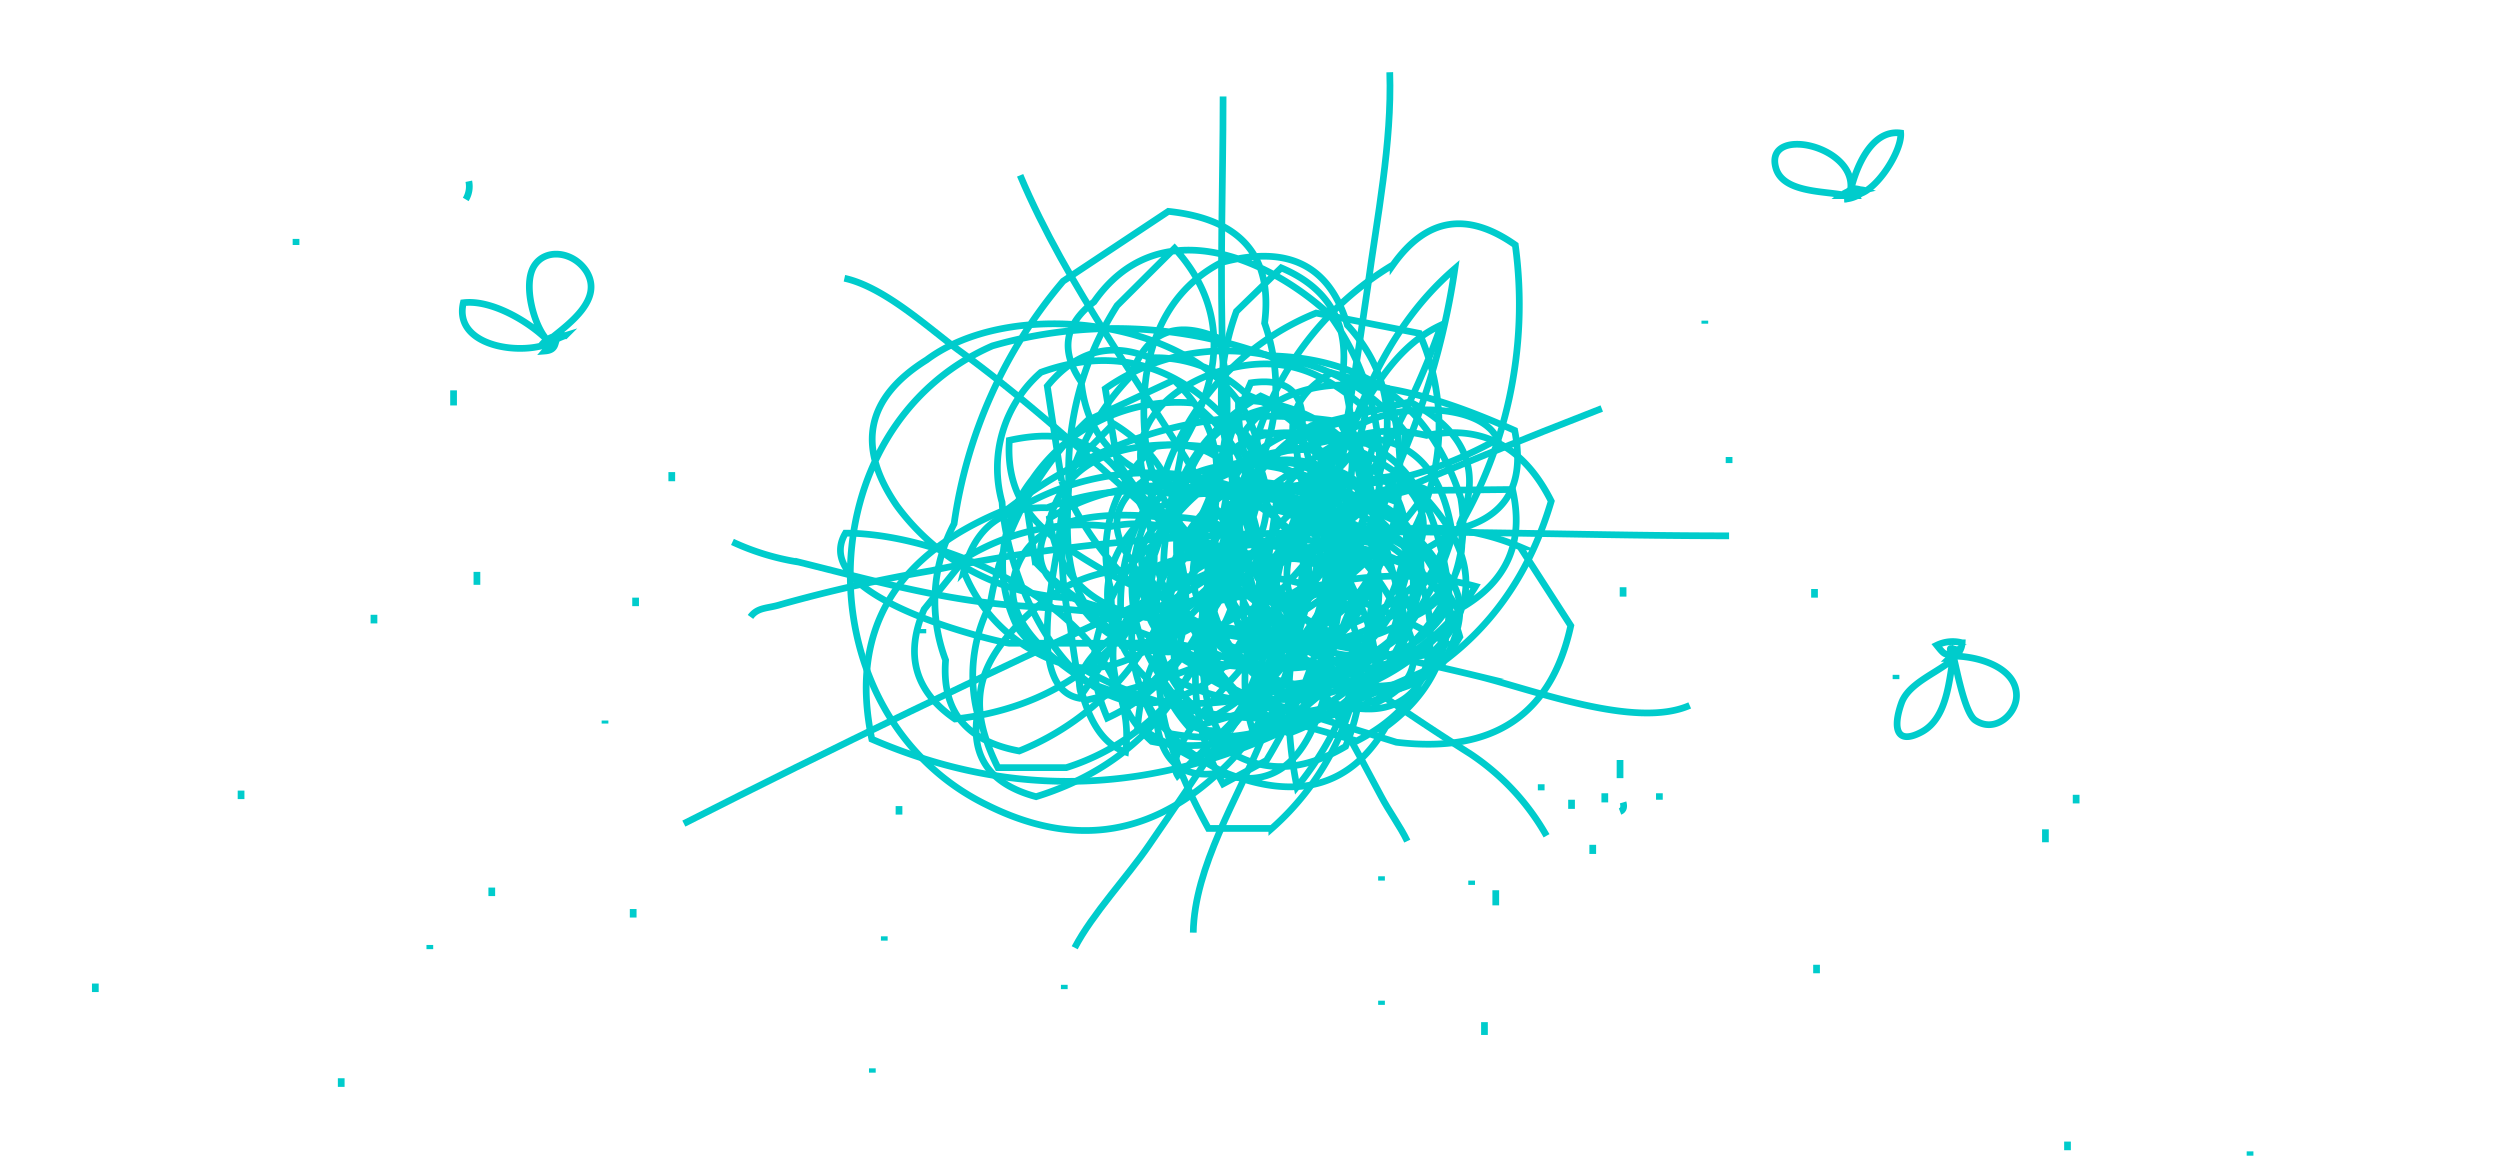 <svg xmlns="http://www.w3.org/2000/svg" viewBox="0 0 196.94 91.44"><title>problems</title><path d="M108.76,40.3s2.26-4.76,1.86-6.37a15.16,15.16,0,0,0-10.45-5.8,34.86,34.86,0,0,0-22-.88c-14.8,6.49-14.9,29.14-.39,36.18q9.82,4.89,17.82-2.2,7-6,3.57-14c-6.93-2.51-12.78-4.36-18.8,1.79-3.68,3.77-4.06,6.76-1.76,11.45H84a18.19,18.19,0,0,0,9.91-7.64C97,49,98.58,46.16,96.22,41.61c-4.48.07-6.86,1.47-8.82,5.87-1.52,3.41-1.63,5.64-.17,9.08C94.67,53.12,96.53,45.4,98.55,38a15.18,15.18,0,0,0,1.07-12.54q1-7.9-7.58-8.81l-8.29,5.5a37.58,37.58,0,0,0-8.59,19.11A13.12,13.12,0,0,0,74.49,52q-.47,6,5.8,7.16a21,21,0,0,0,12.6-14.59q6.08-8.43-.41-14.63l-6.82,3.19A25.7,25.7,0,0,0,78,47.6a12.25,12.25,0,0,0-1,8.62q-.82,5.08,4.62,6.54,10.87-3.37,14.11-14.9Q102,38.09,94,31.75a13.86,13.86,0,0,0-12.67,6,10.9,10.9,0,0,0-1.11,11.79c6.19,8.22,16-1.92,18.23-8C103.92,26.8,81.79,21.77,73,28.35q-7.17,4.48-2.36,11.48A17.83,17.83,0,0,0,84.5,47.11q7,2.84,13.22-2,4.75-6.58-1.36-12.36Q90.11,26.4,82,29.33a10,10,0,0,0-3.06,10.24c.44,7.26,6.86,20.83,16.57,13.91a12.67,12.67,0,0,0,3-13.39Q96.76,34.26,91,35.18a10.89,10.89,0,0,0-3.45,11.4,8.73,8.73,0,0,0,3.8,7.67A12.88,12.88,0,0,0,93,44q.46-7.12-5.28-10.62l-3.14,3.18a26.85,26.85,0,0,0-.27,12.77c.41,2.91.86,8.71,4.36,9.91C90,48.9,75.08,42,66.6,42c-3,5.13,12.1,8.58,12.89,8.67h9.82q7.17-.37,7.08-6.62a9.78,9.78,0,0,0-8.9-2.57,17.76,17.76,0,0,0-11.42,2.46L72.8,48q-2.32,5.37,2.43,8.64Q86.4,55.41,91.9,45q6.56-8.48,4.1-18.36-5.1-2.21-6.93,3A20.32,20.32,0,0,0,83.43,42.4C83,45.33,80.86,54.19,85,55a46.58,46.58,0,0,0,8.16-20q5.24-9-.63-15.44L88,24.07a24.33,24.33,0,0,0-3.8,14.09c-.27,4.93-.45,9.63,4.31,12,2.73-3.9,3.42-7.28.65-11.61-2.44-3.82-5.28-4.81-9.65-3.86-.31,5,2.53,7.32,6.72,9.83,4.77,2.88,8.5,3.88,13.68,1.69l-.11-2.9a12.59,12.59,0,0,0-8.17-2.56c-3.72-.35-9.78-.56-11.51,3.91-1.56,4,2.52,7.12,5.41,9a21.52,21.52,0,0,0,14.77.83,11.7,11.7,0,0,0,10.43-5.57L109.17,43A24.54,24.54,0,0,0,93,39a19.37,19.37,0,0,0-10.51,1q-5.27-.16-6.57,5a12.49,12.49,0,0,0,9.4,7.69,29.49,29.49,0,0,0,19.16,3.55l9.17-4q3.46-6-1.93-8.59c-2.9-2.53-10.63-7.21-14.67-4l-1.84,4.08A11.14,11.14,0,0,0,99.87,54q10.8,0,14.43-11.41a34.83,34.83,0,0,0,5.07-23.29q-5.68-4-9.63,1.56a24.21,24.21,0,0,0-11.1,15c-2.24,6.24-6,16.35-2.35,22.3,9.25-10.44,16.3-23.09,18.32-37-6.08,5.24-8.34,12.72-10.59,20.22-2.13,7.1-3.32,13.3-1.85,20.61,5.82-7.1,6.45-15.8,6.5-24.69q2-6.77-2.53-11.69-2.08-7.08-9.95-4.92C91,23.41,89.72,29,90.2,34.4a13.21,13.21,0,0,0,6.56,10.15q3.17,4,8.17,1.81l1.4-5.51a13.28,13.28,0,0,0-8.12-9.76,10.3,10.3,0,0,0-7.61-2.9q-4.7-1.91-8.1,2.23l1.13,7.46a23.91,23.91,0,0,0,12,12.55,11.13,11.13,0,0,0,9.85,3.49Q111.6,56,115,50.17q-1.82-6.45-8.2-6.47-6.35-3-12.55,1.18c-5.22,6.49-2.6,13.92.94,20.38h5a21.11,21.11,0,0,0,6.93-12.85,12.52,12.52,0,0,0,1-9.49q1.06-5.74-5.12-6.37-7.91,3.94-8.38,13.06a16.83,16.83,0,0,0,1.73,12.14l3.42-1.85a39,39,0,0,0,5.61-17.73,20.51,20.51,0,0,0,.37-12.51q.87-6.15-4.82-8.56L97.4,24.53a19.66,19.66,0,0,0-.24,12.8c1.16,5.81,3.05,9.61,7.77,13.23a9.07,9.07,0,0,0,3.25-9.08,20.64,20.64,0,0,0-3.44-16.7c-5.33-4.85-13.68-8-18.56-1q-3.5,2.65-1,6.31.64,6.38,7.67,8.23l7.69.62q6.42-.78,7.05-6.75c-3-2.52-5.78-4.12-10.06-3.31-4.69.89-9.26,4.46-7.17,9.43,2.24,5.34,9.4,5.8,14.51,5.74a10.44,10.44,0,0,0,9.58-2.28q6.18-1.32,4.87-7.86c-6.07-2.7-16.44-6.56-21.29.11,4.33,6.85,14.07,3.88,19.94.58-1.79-3.93-13.73-2.66-13.28,2.38" fill="none" stroke="#0cc" stroke-miterlimit="10" stroke-width="0.53"/><path d="M100.71,48A5.24,5.24,0,0,0,104,44.71c-4.13-3.17-12.35,5.33-8.36,8,4.94-1,11.52-3.7,13-9.18-4.58,2.14-7.87,5.62-11.12,9.44-1.06,1.25-6,6.1-4.75,8.13,5.33-5.21,12.8-12.14,14.49-19.69A33.58,33.58,0,0,0,97.8,56.22c1.37-2.09,8.66-16.51,5.72-19-2,4.32-4.52,10.62-2.24,15.3,3.87-1.73,4.14-7.71,3.3-11.16C99.3,40.74,97.17,51.82,100,55q3.48,3.14,7.18-.41A11,11,0,0,0,111,43.29q-6.67-4.48-13.27,1.24a15.78,15.78,0,0,0-8.11,12.75l4.15,2.31A18.26,18.26,0,0,0,106,52.06a10.77,10.77,0,0,0,4.89-7.4q2.91-4-1-7.18c-5,.7-8.53,1.66-10.94,6.72-1.75,3.67-1.42,5.73,2,7.9,4.17-3.17,6-6.3,4.71-11.86-.88-3.86-2.35-6.17-6.47-6.16-2.69,8.86,2.15,16.09,9.06,21.34q5.57-2.35,1.23-8.32-3.72-6.46-10.6-7.18-5-2.66-9.4,1.5-3.82,4.48-1.12,9.42A15,15,0,0,0,102,46.63q8.73-5.11,4.23-13.29-14.6-2.55-26.8,6.73Q66,45.4,68.68,58.23,85.36,65.44,102.3,57q15.7-3.31,19.9-17.52-3.26-6.48-9.82-5.18-7.11-1.65-11.78,4.9l-1.14,8.15Q103,56,111.86,53.5q5.81-7.38-2.66-13.08-8.28-5.5-12.9,2.51-.18,6.75,5.71,7.7,4.91,3.65,9.13-2,2.66-7-3.46-9.39-5-5.38-12.42-1.16c-6.19,4.73-7.93,12.43-4.09,19.17q.73,4.3,4.83,3.65,5.92,2,8.18-5.6l1.61-9.08q.08-8.79-8-8.2Q92,41.45,92,47.73q-2.27,5.21,1.74,9.64L98.39,56a22.49,22.49,0,0,0,4.33-13.29,13.06,13.06,0,0,0-.19-8.49q.6-4.72-4-4.06c-3.35,7.67-5.34,17.59,3,22.65a15.64,15.64,0,0,0,2.87-11.47Q105.7,34,99.31,31.2q-7.52,4.34-7.65,13.46-2.18,7.54,3.53,12,7.59-3.92,8-13.1,3.31-7.28-2.25-11.56-6.62.83-8,7.84-1.59,10.05,6.49,16.4l7.45,2.13q8.15-4.18,4.85-13.17c-2.56-6.85-15.59-12.52-21.06-5.2q-3.93,8.39,2.44,15.49Q98.57,63.18,106,58.8q3.38-8.21-2.66-15.09A15.33,15.33,0,0,0,90.5,37.59q-4.31,2.82-1.24,6.72,1.75,7.22,9.2,10.57L110,58.47q11.45,1.37,13.74-9.18l-4-6.21a18.63,18.63,0,0,0-14.8.09A16.94,16.94,0,0,0,96,46.79a5.76,5.76,0,0,0-4.69,5.94q6.19,4.2,13.55,1.22a16.54,16.54,0,0,0,11.38-7.76c-9.3-2.54-20.57,1.08-26.43,8.73l2.36,2.87a17.51,17.51,0,0,0,13.71-3.22,17.39,17.39,0,0,0,9.18-6.65q5.51-3.16,4.09-9.36l-8.23.09a59.26,59.26,0,0,0-17.09,7.77c-1.9,1.14-10.77,5.22-8.38,8.76,10.76-2.4,20.55-7.31,27-16.53-2.93-2.08-13.28,4.68-12.43,8.77A58.81,58.81,0,0,0,113.54,25.6c-4.36,2-6.38,7-8.6,11-1.46,2.63-4.91,7.76-3,10.91,3.85-3.56,5.07-7.37,6.21-12.45-4.41-1.35-6.2,6.28-7.52,9.32-1.91,4.39-3.42,8.31-2,13q5.53-2.59,6.67-9.18,4.07-7.62.28-14.89-8.17,2.15-9.09,11.45-3.43,9.53,5.06,13,8.38-3.07,9-12.34,1.61-9.07-7.2-10a13.62,13.62,0,0,0-12.49,7.36q-2.27,5.79,2.29,8.9c8.18,8.67,24-.46,21.92-12.46q-3.57-10.89-15-11.19a16.44,16.44,0,0,0-13,2.59L88,36.28a29.48,29.48,0,0,0,12.39,11c2.77,1.65,10.26,6.59,13.58,3.39a40.68,40.68,0,0,0-14.8-5.37q-4.67-2.62-8.82-.3,2.78,5.82,9.78,6.61,9,3.53,14.86-3.37l-4.14-6.75L99.33,36c-6-1.51-15.1-2.19-16.73,5.35q-2,3.76,2.17,5.77a8.34,8.34,0,0,0,8.47,4.15,10.34,10.34,0,0,0,10.92-.69q7.78-1.09,10.14-9.13-1.72-9.33-11.86-6.16-10.38,1.9-13,11.88-1.7,9.33,6.86,13.61,8.72,3.59,12.87-3.52,6.85-5,4.28-14.25-2.33-9.74-11.89-8.89-7.11,3.17-4.47,10.66,1.34,5.94,6.81,7.54c2-4,2.84-12.86-2.31-15.25,0,6.31,2.73,11.61,6.65,16.43.53-2.65-.94-5.7-2.05-8q-1.27-5.81-6.07-5.36Q97,38.93,95.88,42.31a13.29,13.29,0,0,0-3.05,11.9q-.33,3.43,3,3.35,4.39,2.28,7.71-2.83l3-7.2-1.07-7c-2.38-2.9-6.82-2.66-9.35-.12-4,4-1.88,9.17,2.31,11.77a5.32,5.32,0,0,0,6,1.47q5.33.89,6.88-5.11Q108,39,97.25,38.38A20.35,20.35,0,0,0,80.86,39.7l.69,4.57A22.56,22.56,0,0,0,95,51.13a13.57,13.57,0,0,0,10.41.84,8.58,8.58,0,0,0,8.88-4.54q-4.68-5.55-12.39-4.12A14.17,14.17,0,0,0,91.25,45q1.45,5.26,8,4.66,8.46,2.94,14.2-3A20.86,20.86,0,0,0,97,39.13a17,17,0,0,0-14.33,1.69q1,7.64,10.08,8.08,11.13,4.14,19.43-3.44l-2.09-5.9-7.93-3q-6.92-1.36-10,4-3.63,2.32-1.38,6.11-.25,5,5,6.34a8.12,8.12,0,0,0,9.48,2.44q6.06,1.75,7.62-4.08,5.64-5.65-.95-12.54c-3.19-3-9.17-6.09-13.66-4.12-3.47,1.53-3.36,6.48-2.09,9.33l5.25,5.58q6.49,4.54,10.12-1.13A6.45,6.45,0,0,0,115,41.25q2.65-6.21-3.94-9.59l-7.73,1.86q-6.19,3.74-5.8,10.27a7.67,7.67,0,0,0,.76,6.9q.38,4.46,5.12,4.53a21.86,21.86,0,0,0,7.49-12.6,17.93,17.93,0,0,0,.91-16.36l-8.13-1.6A20.87,20.87,0,0,0,91.6,37.82a16.1,16.1,0,0,0-3.31,10.47,9.18,9.18,0,0,0,2.44,10.12q10,2,14.64-8.38,7.11-9,3.92-19.44l-4.4-1.22q-4.09,2.34-2.71,6.36c.39,3.86,1.68,6.42,5.62,7,1.92-6.68-3.89-11.2-10.23-11.2-.18,6.06,3,10.34,7.82,13.83-.18-1.9-4.23-6.11-5.14-5.77" fill="none" stroke="#0cc" stroke-miterlimit="10" stroke-width="0.53"/><path d="M126.18,32.18c-24.51,9.52-48.72,20.74-72.31,32.7" fill="none" stroke="#0cc" stroke-miterlimit="10" stroke-width="0.53"/><path d="M80.36,13.81c3.74,8.85,9.76,16.7,14.64,24.9,4.77,7.92,9.51,15.87,13.79,24,.64,1.22,1.51,2.38,2.07,3.55" fill="none" stroke="#0cc" stroke-miterlimit="10" stroke-width="0.53"/><path d="M109.48,5.69c.18,5.64-1,11.41-1.75,17C106,34.79,104,46.79,99.41,58.2,97.54,62.84,94.08,68.27,94,73.47" fill="none" stroke="#0cc" stroke-miterlimit="10" stroke-width="0.53"/><path d="M133.11,55.57c-4.31,1.9-12.36-1.26-16.83-2.34a213.06,213.06,0,0,0-35.89-5.5c-6-.41-11.62-2-17.46-3.45a19.56,19.56,0,0,1-5.23-1.59" fill="none" stroke="#0cc" stroke-miterlimit="10" stroke-width="0.53"/><path d="M96.35,7.6c0,13.84-1.12,28.7,3.34,42" fill="none" stroke="#0cc" stroke-miterlimit="10" stroke-width="0.53"/><path d="M136.21,42.21c-20.85,0-42.3-1.67-62.81,2.74A116.21,116.21,0,0,0,61.58,47.6c-1.1.36-1.88.2-2.46,1" fill="none" stroke="#0cc" stroke-miterlimit="10" stroke-width="0.53"/><path d="M84.66,74.66C86.05,72,88.86,69,90.5,66.6c3.81-5.52,7.57-11.15,11-16.91,1.57-2.63,3.06-7.78,5.82-9.39" fill="none" stroke="#0cc" stroke-miterlimit="10" stroke-width="0.53"/><path d="M66.52,21.92c3.13.69,6.56,3.86,9,5.67C83.15,33.14,89.77,39.86,97,45.87a195.48,195.48,0,0,0,18.83,13.52,18.94,18.94,0,0,1,6,6.45" fill="none" stroke="#0cc" stroke-miterlimit="10" stroke-width="0.53"/><path d="M153.58,51.69c2-.09,5.27.79,5.27,3.11,0,1.47-1.71,3-3.26,1.93-.86-.61-1.51-4.35-1.71-5-.35,1.92-.5,4.86-2.5,5.93s-2.29-.31-1.59-2.28c.77-2.15,4.69-2.84,4.78-4.74a2.87,2.87,0,0,0-2,.19c.57.7.75,1,1.43.32-.81-.24.07.21-.46.72.85,0-.5-.08.2-.59-.3.07.74-.09.57,0" fill="none" stroke="#0cc" stroke-miterlimit="10" stroke-width="0.53"/><path d="M43.37,26.69c1.56-1.25,4.12-3.12,2.85-5.27-1-1.61-3.25-1.92-4.15-.46s0,4.69,1,5.78c-1.48-1.45-4.39-3.16-6.57-2.89-.87,3.7,5.36,4.31,7.34,2.89.12-.08-.7.22-.61.21.46-.13.85-.37,1.3-.51a2,2,0,0,0-1.84.7,2.81,2.81,0,0,0,1-.49c-.25.25-.62.85-.75,1,.87-.07.74-.61.93-.93" fill="none" stroke="#0cc" stroke-miterlimit="10" stroke-width="0.53"/><path d="M146.71,15c-.18.21-.52-.16-.7.18l.74-.18c-.83-.24-1.11-.24-1.47.69A2.6,2.6,0,0,0,146.9,15a2.17,2.17,0,0,0-1.86.41h1.18s-.22-.42-.44-.14c1.52.61,4.08-3.23,3.95-4.79-2.42-.32-3.63,3-4,4.77.92-3.75-6.83-5.48-5.83-2,.63,2.16,4.57,1.73,5.85,2.26" fill="none" stroke="#0cc" stroke-miterlimit="10" stroke-width="0.53"/><path d="M47.66,56.76V57" fill="none" stroke="#0cc" stroke-miterlimit="10" stroke-width="0.53"/><path d="M52.92,37.19v.72" fill="none" stroke="#0cc" stroke-miterlimit="10" stroke-width="0.53"/><path d="M134.3,25.26v.24" fill="none" stroke="#0cc" stroke-miterlimit="10" stroke-width="0.53"/><path d="M136.21,36v.48" fill="none" stroke="#0cc" stroke-miterlimit="10" stroke-width="0.53"/><path d="M127.86,46.26V47" fill="none" stroke="#0cc" stroke-miterlimit="10" stroke-width="0.53"/><path d="M127.86,63.21c.1.33.05.61-.24.72" fill="none" stroke="#0cc" stroke-miterlimit="10" stroke-width="0.53"/><path d="M117.83,70.13v1.19" fill="none" stroke="#0cc" stroke-miterlimit="10" stroke-width="0.53"/><path d="M121.41,61.78v.48" fill="none" stroke="#0cc" stroke-miterlimit="10" stroke-width="0.53"/><path d="M123.8,63v.72" fill="none" stroke="#0cc" stroke-miterlimit="10" stroke-width="0.53"/><path d="M125.47,66.55v.72" fill="none" stroke="#0cc" stroke-miterlimit="10" stroke-width="0.53"/><path d="M127.62,59.87V61.3" fill="none" stroke="#0cc" stroke-miterlimit="10" stroke-width="0.53"/><path d="M126.42,62.49v.72" fill="none" stroke="#0cc" stroke-miterlimit="10" stroke-width="0.53"/><path d="M130.72,62.49V63" fill="none" stroke="#0cc" stroke-miterlimit="10" stroke-width="0.53"/><path d="M35.73,30.75v1.19" fill="none" stroke="#0cc" stroke-miterlimit="10" stroke-width="0.53"/><path d="M36.93,14.28a2,2,0,0,1-.24,1.43" fill="none" stroke="#0cc" stroke-miterlimit="10" stroke-width="0.53"/><path d="M23.32,18.82v.48" fill="none" stroke="#0cc" stroke-miterlimit="10" stroke-width="0.53"/><line x1="163.55" y1="62.61" x2="163.55" y2="63.29" fill="none" stroke="#0cc" stroke-miterlimit="10" stroke-width="0.53"/><line x1="26.88" y1="84.94" x2="26.88" y2="85.62" fill="none" stroke="#0cc" stroke-miterlimit="10" stroke-width="0.53"/><line x1="162.87" y1="89.93" x2="162.87" y2="90.61" fill="none" stroke="#0cc" stroke-miterlimit="10" stroke-width="0.53"/><line x1="38.74" y1="69.92" x2="38.74" y2="70.59" fill="none" stroke="#0cc" stroke-miterlimit="10" stroke-width="0.53"/><line x1="143.1" y1="76" x2="143.1" y2="76.67" fill="none" stroke="#0cc" stroke-miterlimit="10" stroke-width="0.53"/><line x1="142.94" y1="46.4" x2="142.94" y2="47.08" fill="none" stroke="#0cc" stroke-miterlimit="10" stroke-width="0.53"/><line x1="108.83" y1="69.03" x2="108.83" y2="69.37" fill="none" stroke="#0cc" stroke-miterlimit="10" stroke-width="0.53"/><line x1="177.25" y1="90.7" x2="177.25" y2="91.04" fill="none" stroke="#0cc" stroke-miterlimit="10" stroke-width="0.53"/><line x1="108.83" y1="78.83" x2="108.83" y2="79.16" fill="none" stroke="#0cc" stroke-miterlimit="10" stroke-width="0.53"/><line x1="115.93" y1="69.37" x2="115.93" y2="69.71" fill="none" stroke="#0cc" stroke-miterlimit="10" stroke-width="0.53"/><line x1="105.12" y1="47.75" x2="105.12" y2="48.09" fill="none" stroke="#0cc" stroke-miterlimit="10" stroke-width="0.53"/><line x1="72.7" y1="49.55" x2="72.7" y2="49.89" fill="none" stroke="#0cc" stroke-miterlimit="10" stroke-width="0.53"/><line x1="50.07" y1="47.08" x2="50.07" y2="47.75" fill="none" stroke="#0cc" stroke-miterlimit="10" stroke-width="0.53"/><line x1="70.82" y1="63.5" x2="70.82" y2="64.17" fill="none" stroke="#0cc" stroke-miterlimit="10" stroke-width="0.53"/><line x1="49.88" y1="71.61" x2="49.88" y2="72.28" fill="none" stroke="#0cc" stroke-miterlimit="10" stroke-width="0.53"/><line x1="29.46" y1="48.43" x2="29.46" y2="49.11" fill="none" stroke="#0cc" stroke-miterlimit="10" stroke-width="0.53"/><line x1="37.57" y1="45.05" x2="37.57" y2="46.07" fill="none" stroke="#0cc" stroke-miterlimit="10" stroke-width="0.53"/><line x1="161.13" y1="65.33" x2="161.13" y2="66.35" fill="none" stroke="#0cc" stroke-miterlimit="10" stroke-width="0.53"/><line x1="7.51" y1="77.48" x2="7.51" y2="78.15" fill="none" stroke="#0cc" stroke-miterlimit="10" stroke-width="0.53"/><line x1="18.99" y1="62.28" x2="18.99" y2="62.95" fill="none" stroke="#0cc" stroke-miterlimit="10" stroke-width="0.53"/><line x1="33.86" y1="74.44" x2="33.86" y2="74.77" fill="none" stroke="#0cc" stroke-miterlimit="10" stroke-width="0.53"/><line x1="69.66" y1="73.76" x2="69.66" y2="74.1" fill="none" stroke="#0cc" stroke-miterlimit="10" stroke-width="0.53"/><line x1="68.72" y1="84.16" x2="68.72" y2="84.5" fill="none" stroke="#0cc" stroke-miterlimit="10" stroke-width="0.53"/><line x1="83.84" y1="77.58" x2="83.84" y2="77.92" fill="none" stroke="#0cc" stroke-miterlimit="10" stroke-width="0.53"/><line x1="116.94" y1="80.52" x2="116.94" y2="81.53" fill="none" stroke="#0cc" stroke-miterlimit="10" stroke-width="0.53"/><line x1="149.36" y1="53.16" x2="149.36" y2="53.5" fill="none" stroke="#0cc" stroke-miterlimit="10" stroke-width="0.53"/></svg>